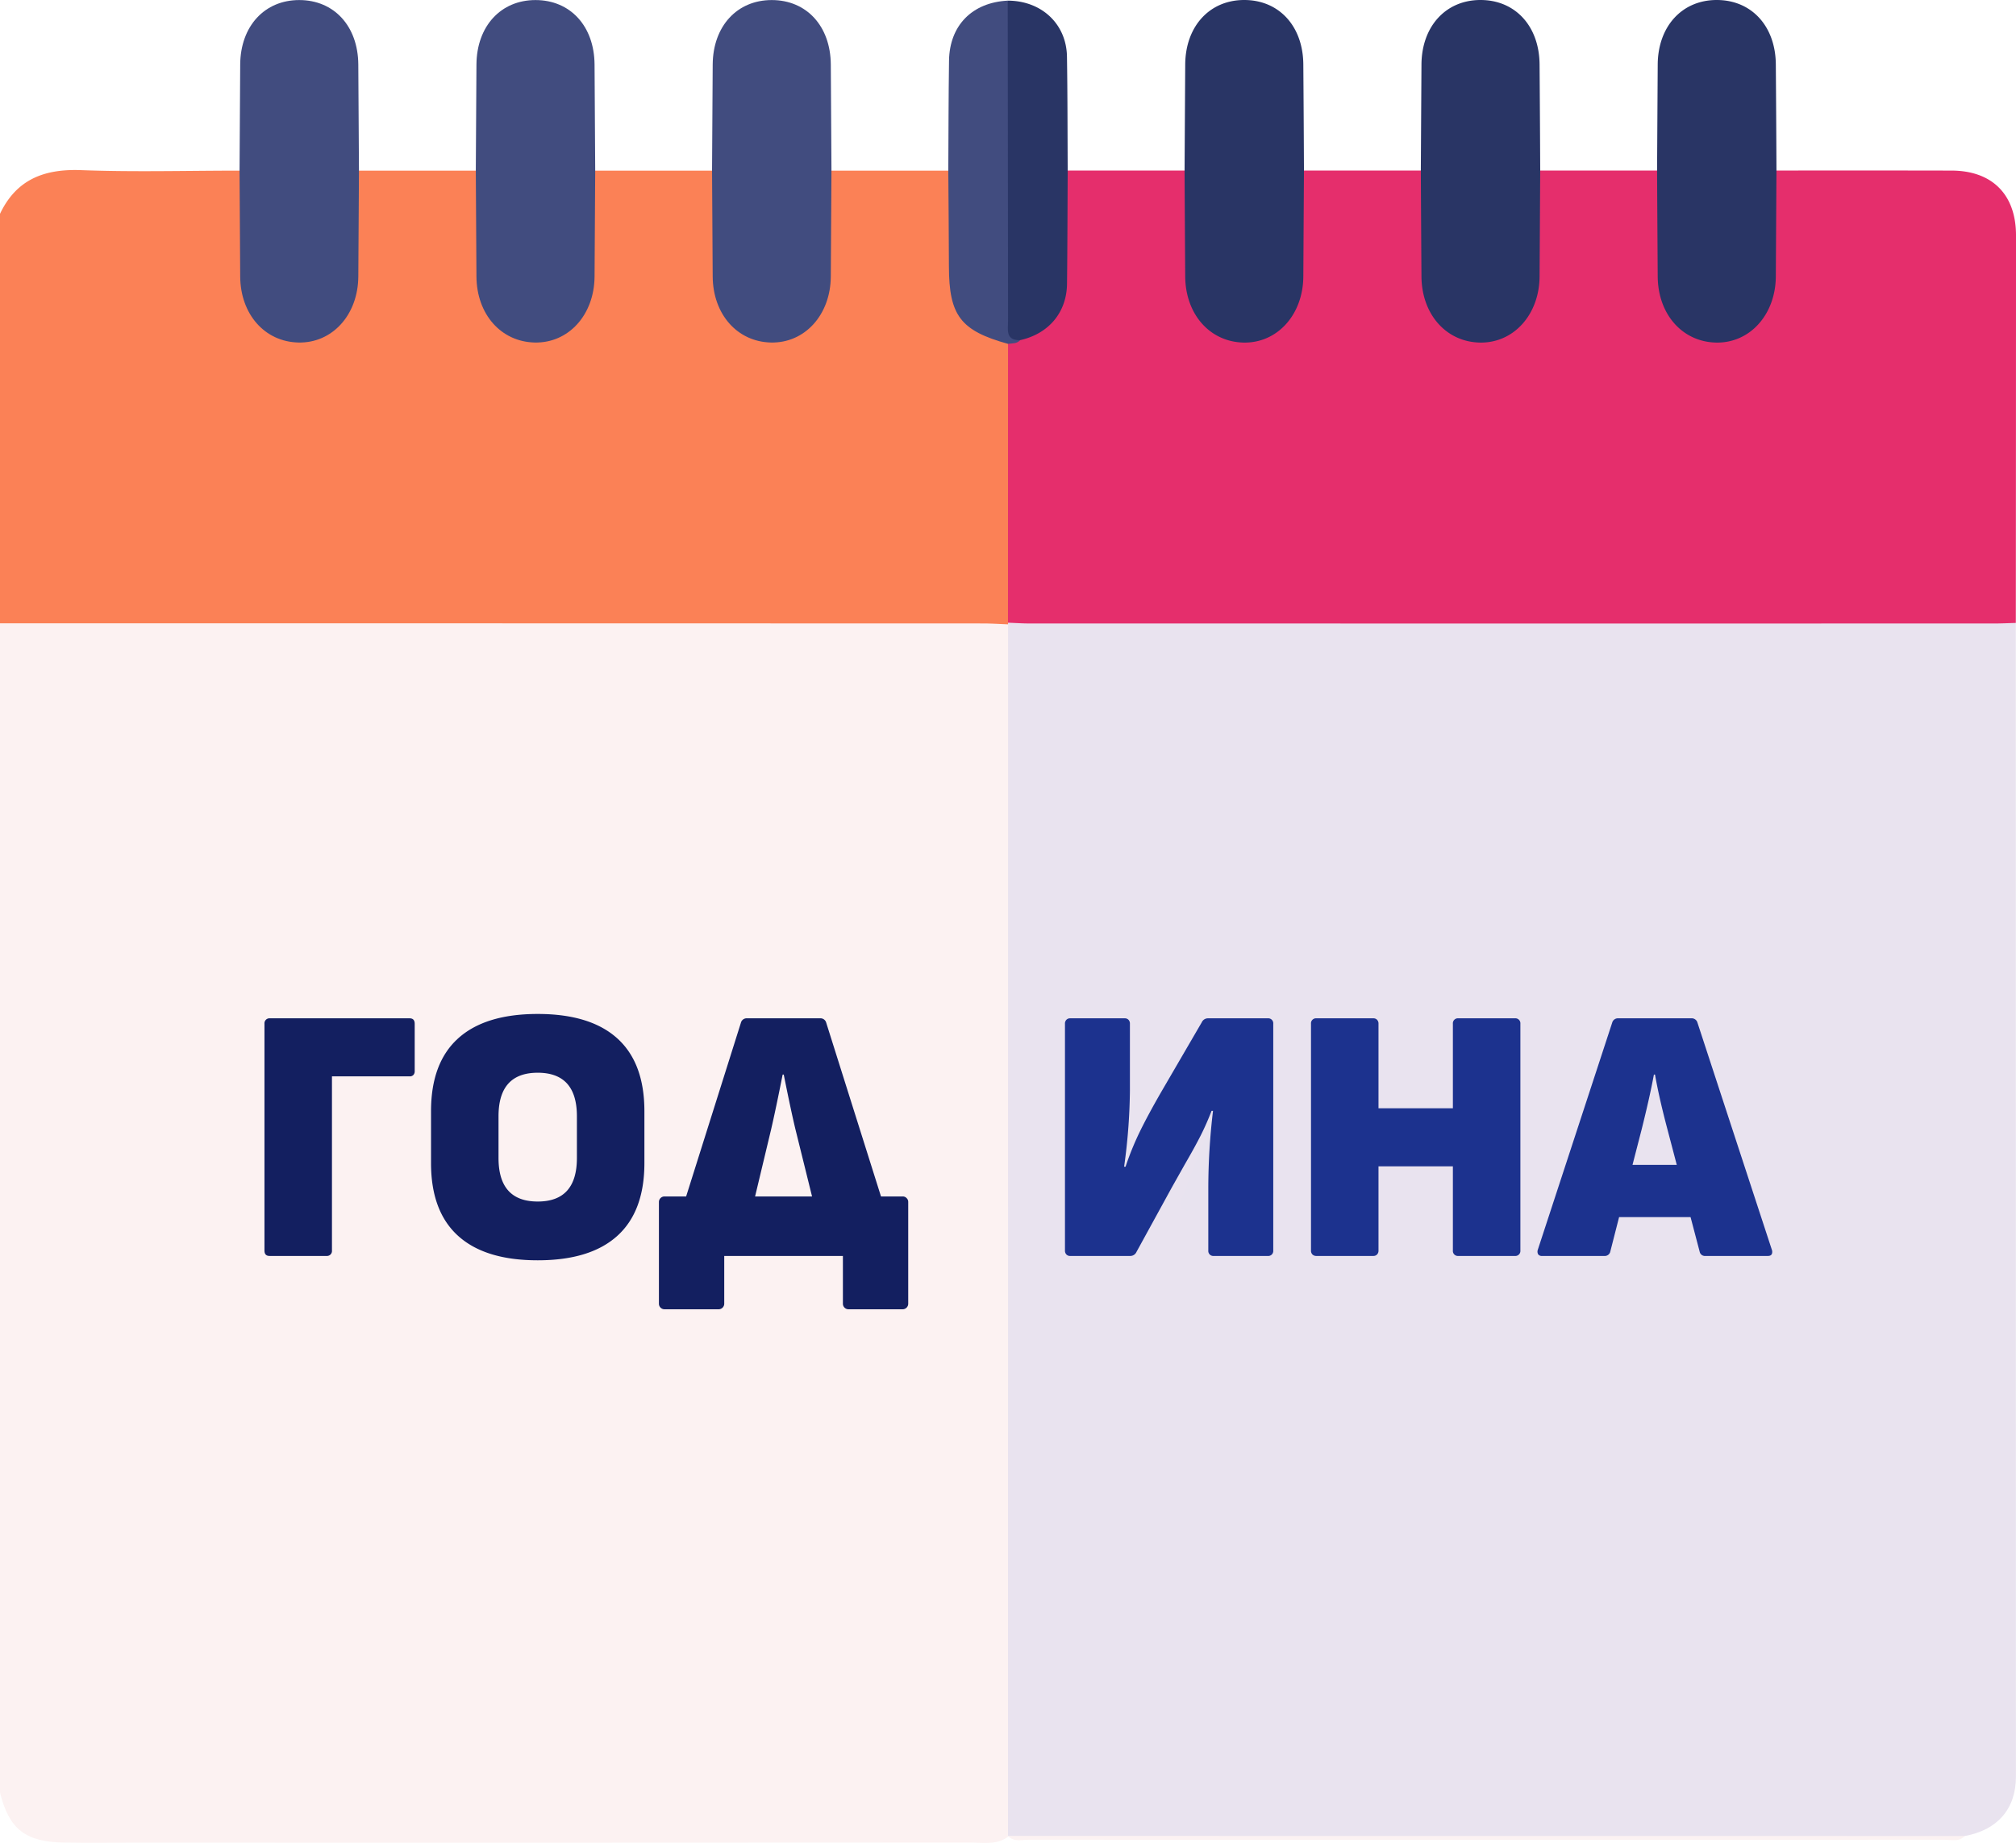 <svg xmlns="http://www.w3.org/2000/svg" data-name="Layer 1" viewBox="0 0 500 457.198"><path fill="#fcf2f2" d="M0 444.694v-290.073c1.996-1.834 4.499-1.694 6.924-1.695q118.068-.047 236.136.003c2.421.001 4.918-.149 7.021 1.473 2.223 2.84 1.609 6.208 1.611 9.401q.06 85.893.028 171.786 0 55.391-.023 110.783c-.003 3.049.494 6.222-1.362 9.014-2.941 2.455-6.493 1.704-9.827 1.706q-104.067.068-208.133.032c-5.524-0-11.049.075-16.572-.029C6.249 456.914 2.251 453.743 0 444.694Z"/><path fill="#fb8156" d="M89.028 42.329h28.979c1.944 1.555 1.592 3.792 1.625 5.846.093 5.842.026 11.686.036 17.529a45.989 45.989 0 0 0 .14 4.865c.767 7.111 6.554 12.783 13.038 12.798 6.566.015 12.377-5.511 12.925-12.801.548-7.283.068-14.602.222-21.904.046-2.205-.438-4.618 1.63-6.333h28.979c1.944 1.555 1.592 3.792 1.625 5.846.093 5.842.026 11.686.036 17.529a45.999 45.999 0 0 0 .14 4.865c.768 7.111 6.554 12.783 13.038 12.798 6.566.015 12.377-5.511 12.925-12.801.548-7.283.068-14.602.222-21.904.046-2.205-.438-4.618 1.63-6.333h28.979c1.933 1.55 1.605 3.777 1.634 5.829.091 6.312.16 12.629.004 18.937-.19 7.668 2.785 13.131 10.166 15.885a6.413 6.413 0 0 1 3.834 2.801 12.486 12.486 0 0 1 .811 5.258q.058 28.979-.003 57.959a13.554 13.554 0 0 1-.519 4.336 3.675 3.675 0 0 1-1.103 1.544c-2.106-.076-4.212-.218-6.319-.218Q121.85 154.627 0 154.621V53.046c4.055-8.541 10.954-11.182 20.112-10.838 13.083.491 26.198.122 39.299.121 1.944 1.555 1.592 3.792 1.625 5.846.093 5.842.026 11.686.036 17.529a45.991 45.991 0 0 0 .14 4.865c.768 7.111 6.554 12.783 13.038 12.798 6.566.015 12.377-5.511 12.925-12.801.548-7.283.068-14.602.222-21.904.046-2.205-.438-4.618 1.63-6.333Z"/><path fill="#e9e3ef" d="M499.956 154.533q.025 143.104.028 286.207c-.001 8.048-4.631 13.258-12.674 14.721-1.533.82-3.193.434-4.79.435q-113.869.032-227.738-.001c-1.594-0-3.257.403-4.782-.454l-.003 0q.011-150.282.021-300.565l-.022-.401c2.856-2.213 6.225-1.541 9.414-1.543q94.61-.058 189.22-.028c14.63 0 29.261-.026 43.891.022 2.568.008 5.258-.317 7.434 1.607Z"/><path fill="#e52e6c" d="M499.956 154.533c-1.788.048-3.575.138-5.363.138q-119.62.01-239.241-.002c-1.785-0-3.571-.126-5.356-.193q.005-34.585.01-69.171c.794-1.214 2.134-1.604 3.326-2.222 6.915-2.903 10.111-8.046 9.872-15.585-.204-6.452-.098-12.918-.008-19.376.028-2.043-.324-4.269 1.61-5.818h28.985c1.94 1.559 1.59 3.795 1.623 5.851.092 5.845.026 11.691.036 17.537a46.29 46.29 0 0 0 .138 4.867c.763 7.115 6.551 12.791 13.039 12.807 6.568.016 12.382-5.517 12.927-12.81.544-7.286.068-14.609.22-21.914.046-2.207-.437-4.62 1.627-6.339h28.985c1.94 1.559 1.59 3.795 1.623 5.851.092 5.845.026 11.691.036 17.537a46.29 46.29 0 0 0 .138 4.867c.763 7.115 6.551 12.791 13.039 12.807 6.568.016 12.382-5.517 12.927-12.81.544-7.286.068-14.609.22-21.914.046-2.207-.437-4.62 1.627-6.339h28.985c1.94 1.559 1.59 3.795 1.623 5.851.092 5.845.026 11.691.036 17.537a46.29 46.29 0 0 0 .138 4.867c.763 7.115 6.551 12.791 13.039 12.807 6.568.016 12.382-5.517 12.927-12.81.544-7.286.068-14.609.22-21.914.046-2.207-.437-4.62 1.627-6.339 14.477.003 28.954-.018 43.431.017 10.082.024 15.978 5.957 15.978 16.07q-.001 48.071-.044 96.143Z"/><path fill="#414c7f" d="M89.028 42.329q-.08 13.138-.162 26.276c-.068 9.531-6.476 16.568-14.882 16.365-8.337-.201-14.347-7.02-14.411-16.366q-.09-13.138-.161-26.275.08-13.168.162-26.337C59.643 6.506 65.608.01 74.219.014c8.639.004 14.573 6.464 14.646 15.977q.101 13.169.163 26.338Zm58.594 0q-.08 13.138-.162 26.276c-.068 9.531-6.476 16.568-14.882 16.365-8.337-.201-14.347-7.02-14.411-16.366q-.09-13.138-.161-26.275.08-13.168.162-26.337c.07-9.485 6.034-15.981 14.645-15.977 8.639.004 14.573 6.464 14.646 15.977q.101 13.169.163 26.338Zm58.594 0q-.08 13.138-.162 26.276c-.068 9.531-6.476 16.568-14.882 16.365-8.337-.201-14.347-7.02-14.411-16.366q-.09-13.138-.161-26.275.08-13.168.162-26.337C176.832 6.506 182.797.01 191.408.014c8.639.004 14.573 6.464 14.646 15.977q.101 13.169.163 26.338Z"/><path fill="#293565" d="M323.402 42.303q-.078 13.145-.158 26.29c-.066 9.519-6.499 16.595-14.881 16.388-8.328-.205-14.349-7.045-14.412-16.388q-.089-13.145-.158-26.29.078-13.164.159-26.329c.069-9.46 6.055-15.979 14.645-15.974 8.621.005 14.573 6.484 14.646 15.974q.101 13.165.16 26.329Zm58.594 0q-.078 13.145-.158 26.29c-.066 9.519-6.499 16.595-14.881 16.388-8.328-.205-14.349-7.045-14.412-16.388q-.089-13.145-.158-26.29.078-13.164.159-26.329c.069-9.46 6.055-15.979 14.645-15.974 8.621.005 14.573 6.484 14.646 15.974q.101 13.165.16 26.329Zm58.594 0q-.078 13.145-.158 26.29c-.066 9.519-6.499 16.595-14.881 16.388-8.328-.205-14.349-7.045-14.412-16.388q-.089-13.145-.158-26.29.078-13.164.159-26.329c.069-9.46 6.055-15.979 14.645-15.974 8.621.005 14.573 6.484 14.646 15.974q.101 13.165.16 26.329Zm-175.783 0c-.053 9.373-.062 18.747-.172 28.12-.083 7.096-4.559 12.39-11.636 13.96-2.422 1.003-3.707-.105-4.283-2.374a25.37 25.37 0 0 1-.42-6.295q-.017-33.574.011-67.148c.004-2.887-.39-5.893 1.628-8.408 8.371.014 14.557 5.763 14.689 13.875.153 9.422.13 18.847.183 28.27Z"/><path fill="#414c7f" d="M249.936.158q.034 39.718.078 79.436c.003 2.17-.695 4.872 2.986 4.789-.802.943-1.954.75-2.993.922-11.794-3.276-14.631-7.022-14.659-19.217-.018-7.92-.099-15.839-.153-23.759.054-9.093.046-18.187.179-27.279C235.501 6.291 241.131.606 249.936.158Z"/><path fill="#fcf2f2" d="M250.001 455.442q118.655.01 237.309.02c-1.466 1.53-3.365.927-5.08.927q-113.58.043-227.16-0c-1.713-.001-3.616.613-5.069-.947Z"/><path fill="#e9e3ef" d="M397.531 267.397a1.545 1.545 0 0 1 .006-.484c1.201-3.429-2.927-9.057 2.483-10.337 10.612-2.51 19.213 1.442 21.459 8.485 1.968 6.169-3.001 12.995-10.123 13.659-3.698.344-7.436.228-11.147.461-2.364.149-2.668-1.233-2.661-3.039.011-2.915.003-5.831.003-8.746Z"/><path fill="#e8e3ef" d="M301.647 275.211c3.095 8.131 5.684 15.068 8.385 21.96 1.034 2.638-.212 3.095-2.437 3.067-4.052-.052-8.113-.168-12.155.037-3.212.163-3.007-1.285-2.147-3.48 2.654-6.773 5.256-13.566 8.354-21.584Z"/><path fill="#131f60" d="M65.592 310.219v-56.251a1.246 1.246 0 0 1 1.35-1.35h34.65q1.259 0 1.26 1.35v11.791a1.318 1.318 0 0 1-.315.899 1.188 1.188 0 0 1-.945.36H82.332v43.2a1.246 1.246 0 0 1-1.35 1.35H66.852q-1.261 0-1.26-1.35Zm48.015-3.646q-6.706-6.075-6.705-18.045v-12.87q0-11.969 6.705-18.045 6.703-6.075 19.755-6.075 13.049 0 19.755 6.075 6.704 6.075 6.705 18.045v12.87q0 11.971-6.705 18.045-6.705 6.075-19.755 6.075-13.051 0-19.755-6.075Zm29.475-19.305v-10.35q0-10.802-9.72-10.801-9.72 0-9.72 10.801v10.35q0 10.799 9.72 10.8 9.72 0 9.72-10.8Zm81.765 9.945a1.293 1.293 0 0 1 .405.944v25.29a1.385 1.385 0 0 1-1.35 1.351h-13.5a1.385 1.385 0 0 1-1.35-1.351v-11.88h-29.43v11.88a1.385 1.385 0 0 1-1.35 1.351h-13.5a1.384 1.384 0 0 1-1.35-1.351v-25.29a1.384 1.384 0 0 1 1.35-1.35h5.4l13.59-43.11a1.468 1.468 0 0 1 1.53-1.08h18.09a1.47 1.47 0 0 1 1.53 1.08l13.59 43.11h5.4a1.293 1.293 0 0 1 .945.405Zm-37.575-.405h14.13l-4.14-16.74q-1.08-4.499-2.88-13.5h-.27q-1.711 8.64-2.88 13.681Z"/><path fill="#1c328e" d="M264.488 311.208a1.332 1.332 0 0 1-.359-.989v-56.251a1.338 1.338 0 0 1 .359-.989 1.227 1.227 0 0 1 .9-.36h13.59a1.225 1.225 0 0 1 .9.36 1.346 1.346 0 0 1 .359.989v16.65a144.976 144.976 0 0 1-1.439 18.811h.359a71.208 71.208 0 0 1 3.601-8.82q2.07-4.229 5.399-9.99l9.9-17.01a1.675 1.675 0 0 1 1.53-.99h14.851a1.246 1.246 0 0 1 1.35 1.35v56.251a1.246 1.246 0 0 1-1.35 1.35H301.029a1.246 1.246 0 0 1-1.351-1.35v-15.57a162.609 162.609 0 0 1 1.17-19.08h-.36q-1.169 3.06-2.609 5.94-1.441 2.88-4.051 7.379l-3.239 5.761-8.729 15.93a1.677 1.677 0 0 1-1.531.99h-14.939a1.219 1.219 0 0 1-.9-.36Zm61.02 0a1.332 1.332 0 0 1-.359-.989v-56.251a1.245 1.245 0 0 1 1.35-1.35h14.131a1.226 1.226 0 0 1 .899.36 1.343 1.343 0 0 1 .36.989v20.971h18.449v-20.971a1.246 1.246 0 0 1 1.351-1.35h14.04a1.245 1.245 0 0 1 1.35 1.35v56.251a1.245 1.245 0 0 1-1.35 1.35h-14.04a1.246 1.246 0 0 1-1.351-1.35v-20.88h-18.449v20.88a1.337 1.337 0 0 1-.36.989 1.218 1.218 0 0 1-.899.36h-14.131a1.334 1.334 0 0 1-.99-.36Zm114.03-.63q0 .992-1.079.99h-15.48a1.329 1.329 0 0 1-1.44-1.08l-2.25-8.55h-17.73l-2.16 8.46a1.403 1.403 0 0 1-1.53 1.17h-15.39a1.102 1.102 0 0 1-.99-.405 1.389 1.389 0 0 1-.09-1.125l18.449-56.34a1.469 1.469 0 0 1 1.531-1.08h18.09a1.468 1.468 0 0 1 1.529 1.08l18.45 56.34a1.266 1.266 0 0 1 .09.54Zm-23.67-21.6-2.34-8.91q-2.071-7.83-3.06-13.5h-.271q-.992 5.401-3.06 13.681l-2.25 8.729Z"/></svg>